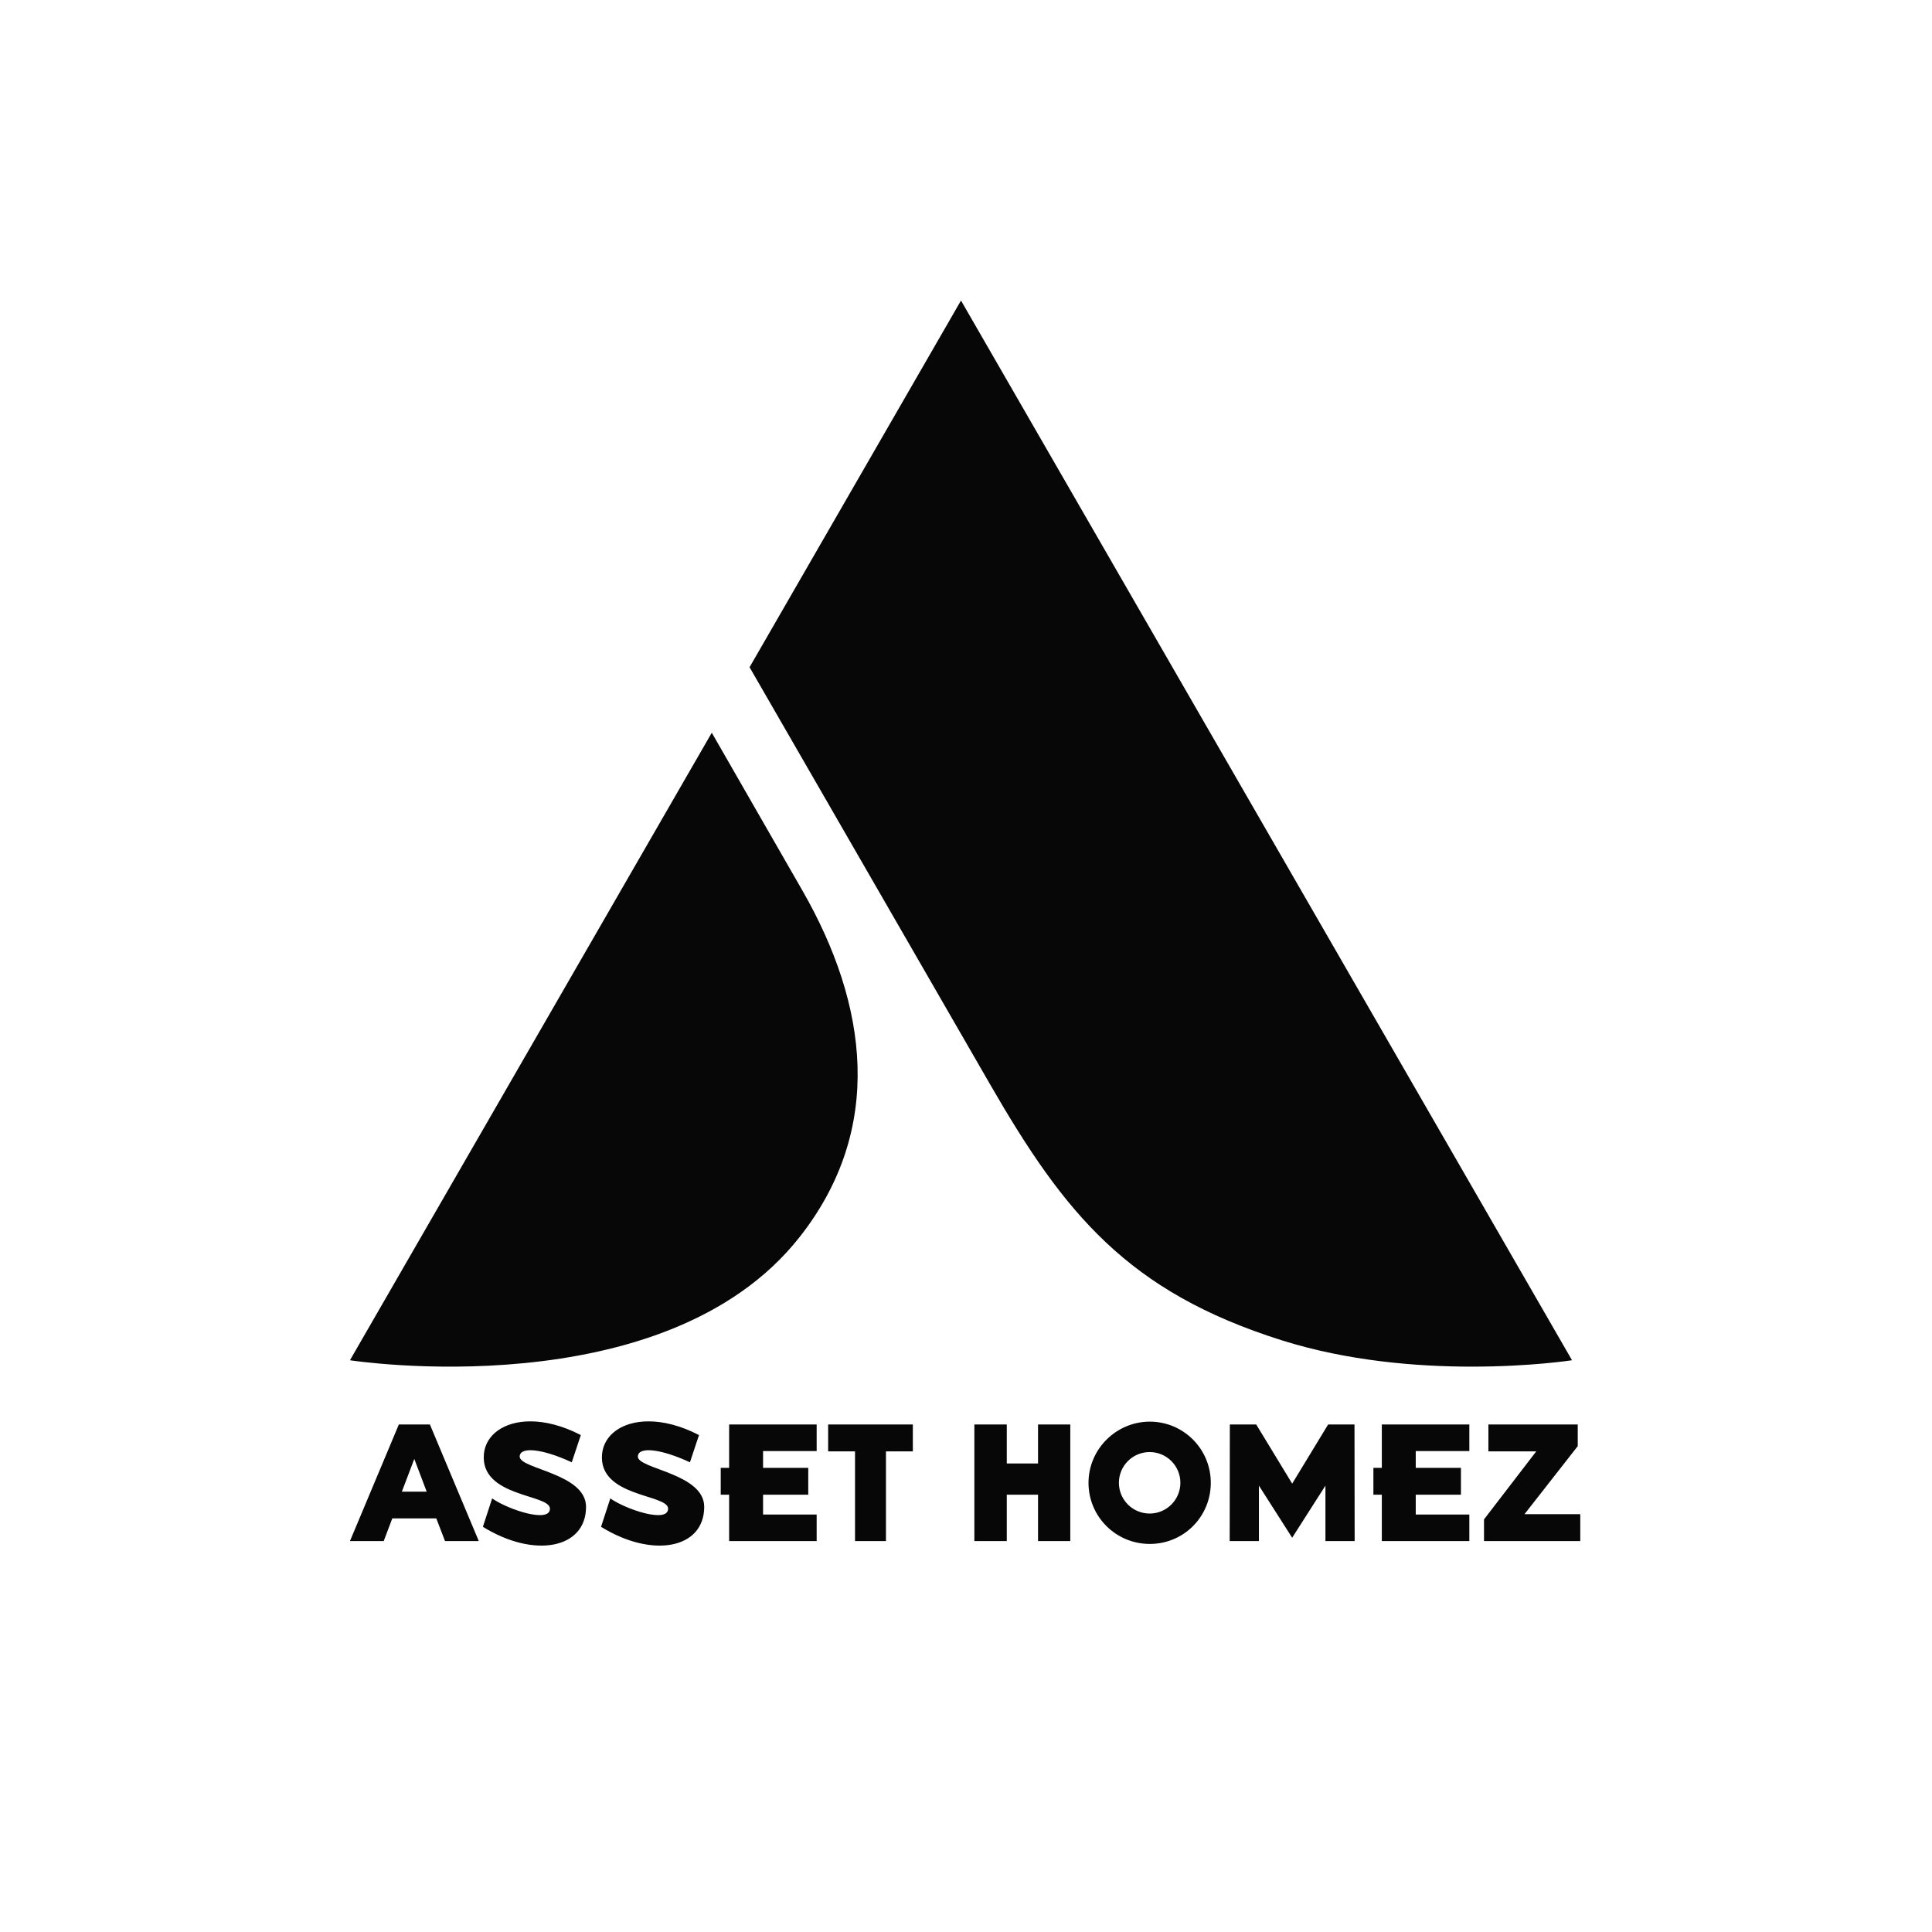 <svg xmlns="http://www.w3.org/2000/svg" viewBox="0 0 1080 1080"><defs><style>      .cls-1 {        fill: #070707;        fill-rule: evenodd;      }    </style></defs><g><g id="Layer_1"><g><path class="cls-1" d="M240.32,796.3h-17.37l-27.33,65.18h18.88l4.79-12.68h24.6l4.88,12.68h18.88l-27.33-65.18ZM270.51,812.74c-2.25,24.32,36.91,22.35,36.91,30.62s-23.29.56-32.31-5.73l-5.17,15.87c28.83,17.84,57.66,12.21,57.66-11.18,0-18.69-37.19-21.13-37.09-28.08.09-5.83,12.95-4.32,29.11,3.19l5.07-15.22c-10.32-5.34-19.97-7.66-28.2-7.66-14.75,0-24.9,7.45-25.99,18.18ZM336.56,812.74c-2.26,24.32,36.91,22.35,36.91,30.62s-23.29.56-32.31-5.73l-5.17,15.87c28.83,17.84,57.67,12.21,57.67-11.18,0-18.69-37.19-21.13-37.09-28.08.09-5.83,12.96-4.32,29.11,3.19l5.07-15.22c-10.32-5.34-19.98-7.66-28.2-7.66-14.76,0-24.9,7.45-25.98,18.18ZM456.52,861.47v-14.84h-29.96v-11.08h25.26v-15.02h-25.26v-9.39h29.96v-14.84h-48.93v24.23h-4.7v15.02h4.7v25.92h48.93ZM510.27,796.3h-47.33v15.02h15.02v50.15h17.29v-50.15h15.03v-15.02ZM598.3,796.3h-18.03v21.78h-17.47v-21.78h-18.12v65.17h18.12v-25.92h17.47v25.92h18.03v-65.17ZM625.47,828.89c0-9.48,7.7-17.18,17.19-17.18s17.18,7.7,17.18,17.18-7.69,17.19-17.18,17.19-17.19-7.7-17.19-17.19ZM608.48,828.89c0,18.97,15.31,34.18,34.27,34.18s34.09-15.22,34.09-34.18-15.3-34.18-34.09-34.18-34.27,15.4-34.27,34.18ZM757.18,796.3h-14.75l-20.09,33.06-20.1-33.06h-14.75l-.09,65.17h16.34v-30.99l18.59,29.12,18.6-29.12v30.99h16.33l-.09-65.17ZM821.37,861.47v-14.84h-29.96v-11.08h25.26v-15.02h-25.26v-9.39h29.96v-14.84h-48.92v24.23h-4.71v15.02h4.71v25.92h48.92ZM881.98,796.3h-49.96v15.02h26.76l-29.21,38.03v12.11h53.81v-15.02h-31.18l29.77-38.04v-12.11ZM238.53,833.86l-6.94-18.31-6.95,18.31h13.89Z"></path><path class="cls-1" d="M195.62,760.39s175.72,27.29,251.41-68.92c47.61-60.51,38.12-129.94,1.46-193.76l-50.6-88.11-202.27,350.79ZM878.77,760.39s-23.05,3.58-56.04,3.57c-30.39,0-69.22-3.05-106.26-14.73-86.09-27.15-121.37-70.86-162.98-143.02l-134.48-233.23,118.19-204.98,341.57,592.39Z"></path></g></g></g></svg>
